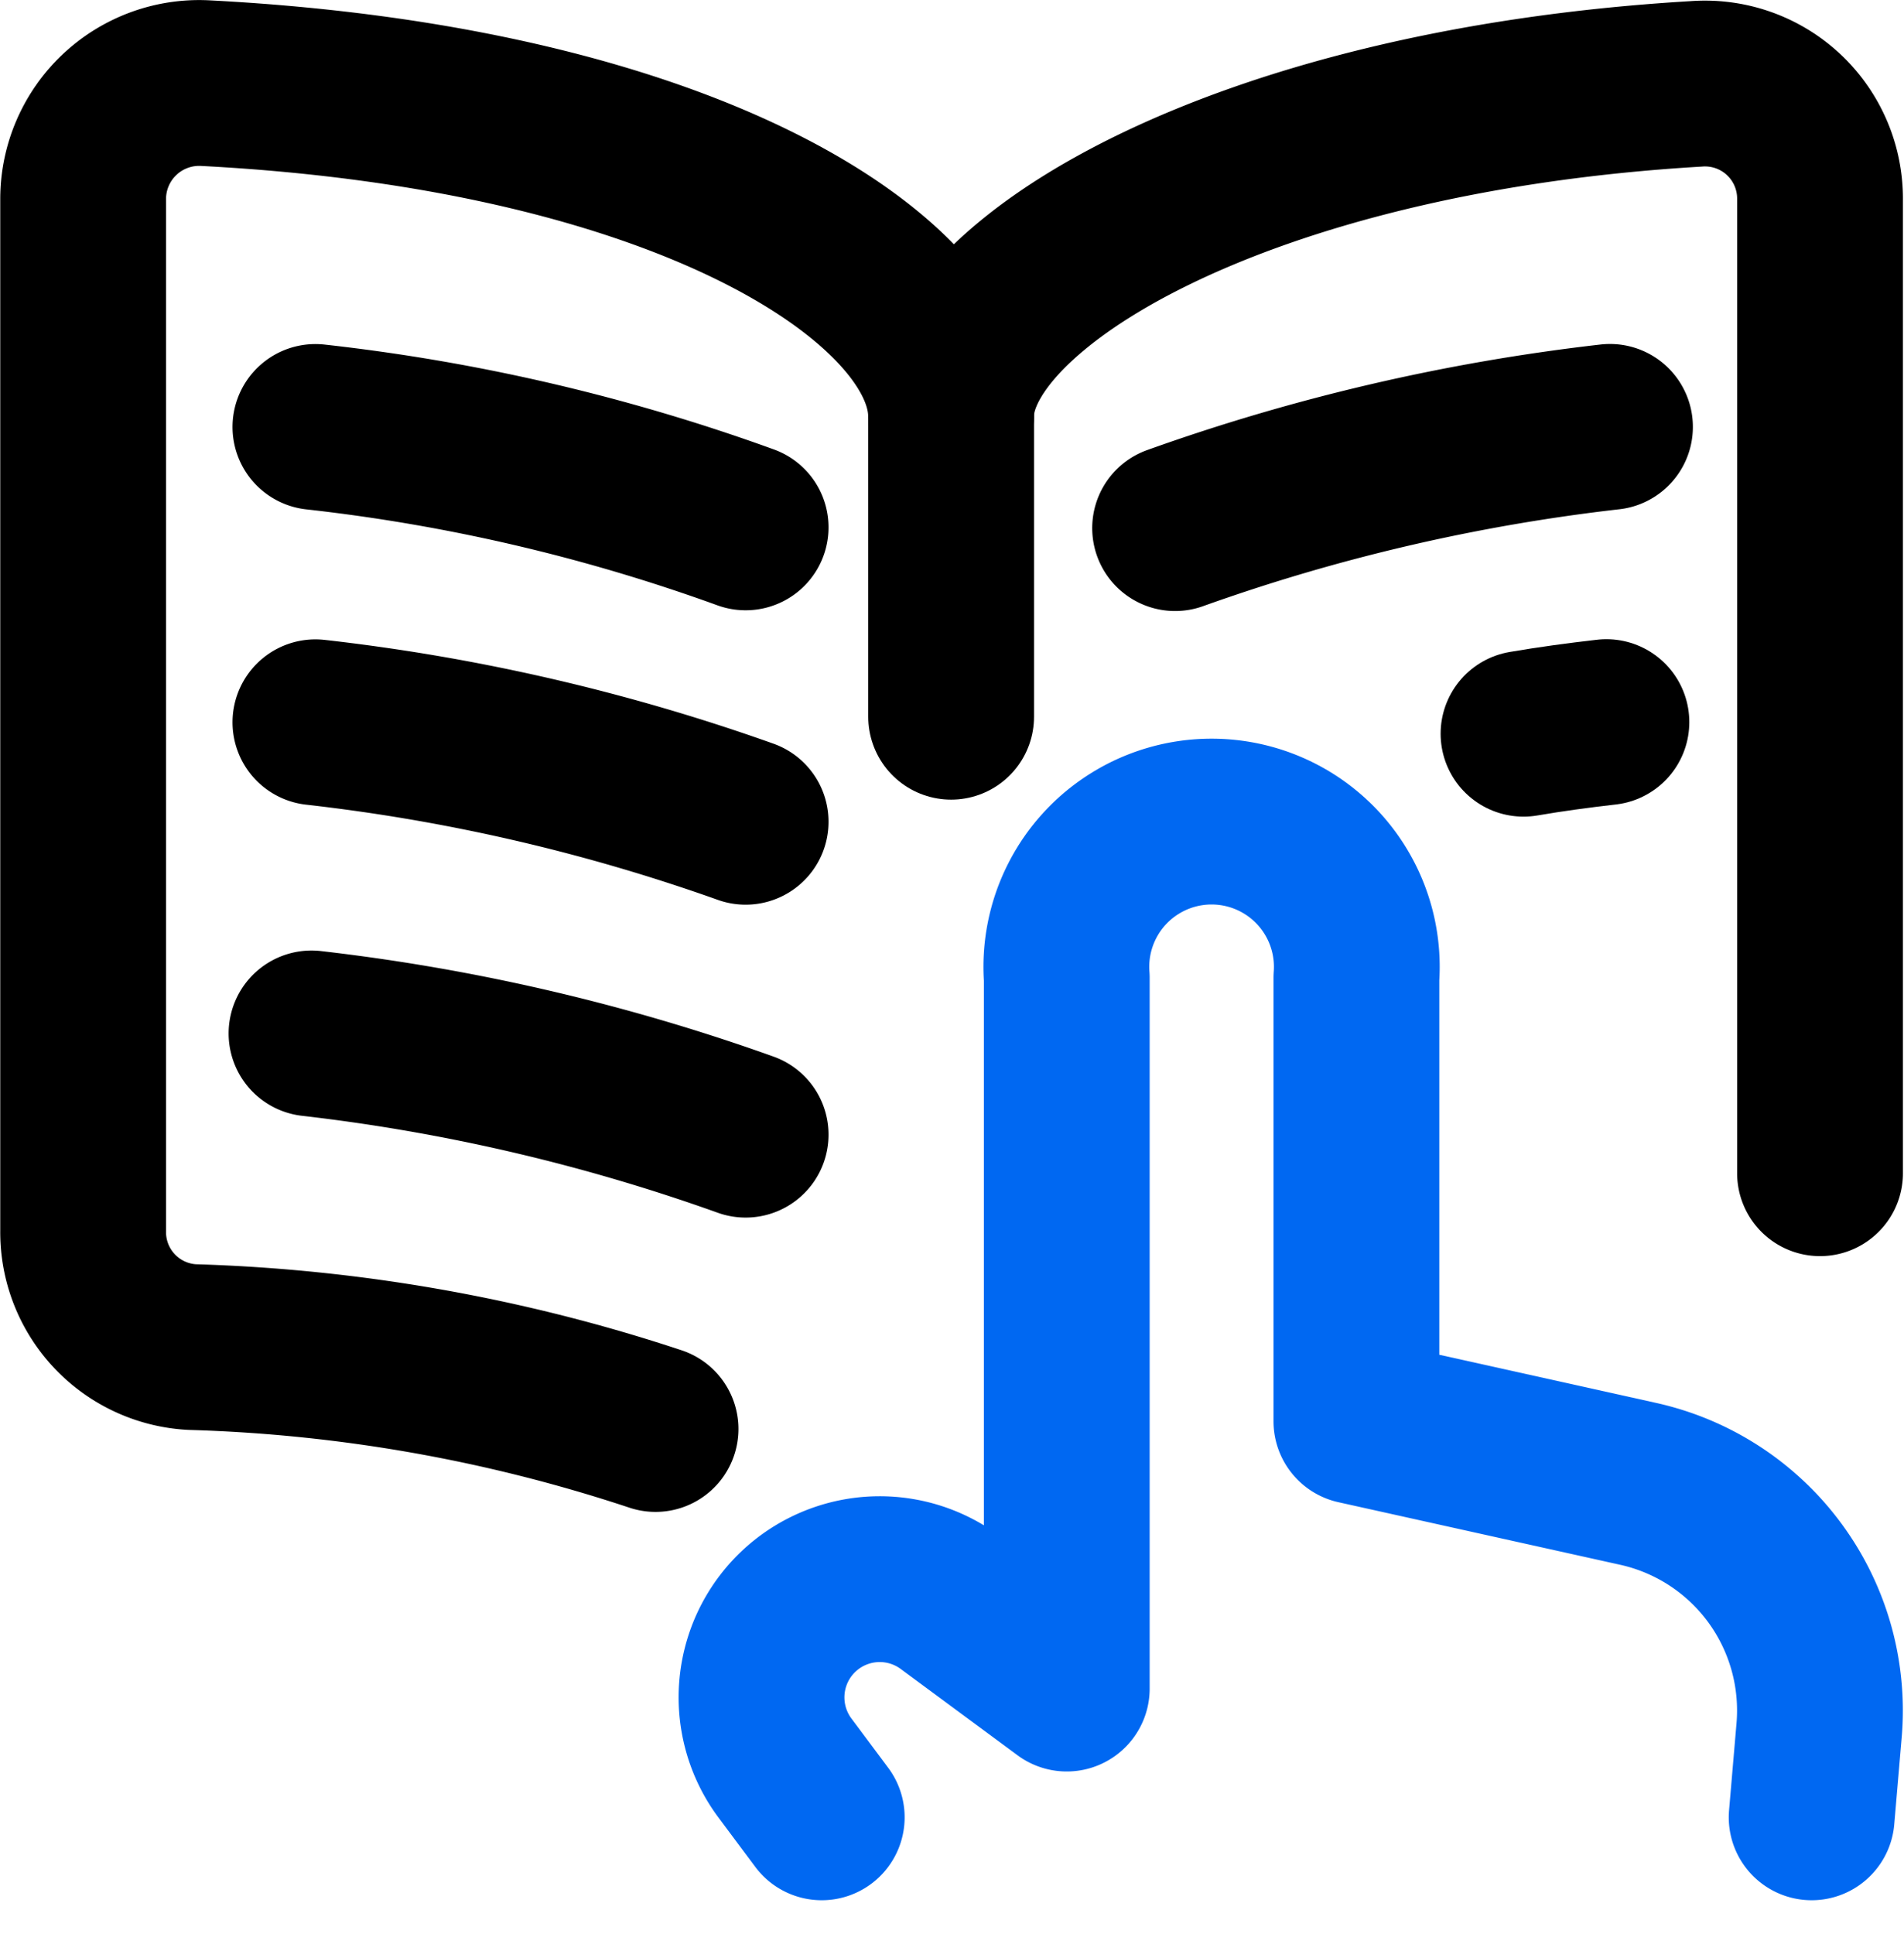 <svg xmlns="http://www.w3.org/2000/svg" width="22.969" height="23.323" viewBox="0 0 22.969 23.323"><g transform="translate(0.208 0.17)"><g transform="translate(0.792 0.831)"><path d="M7.7,17.066a19.569,19.569,0,0,0-5.591-.988,1.388,1.388,0,0,1-1.314-1.4V2.231A1.4,1.4,0,0,1,2.273.833c5.9.308,8.992,2.413,8.992,4.016,0-1.593,3.466-3.681,8.983-4.007a1.388,1.388,0,0,1,1.5,1.4V13.981" transform="translate(-0.792 -0.831)" fill="none" stroke="#000" stroke-linecap="round" stroke-linejoin="round" stroke-width="2"/><line y2="3.625" transform="translate(10.474 4.019)" fill="none" stroke="#000" stroke-linecap="round" stroke-linejoin="round" stroke-width="2"/><path d="M9.117,6.68a22.513,22.513,0,0,0-5.19-1.211" transform="translate(-1.122 -1.32)" fill="none" stroke="#000" stroke-linecap="round" stroke-linejoin="round" stroke-width="2"/><path d="M20.219,9.588c.326-.056.652-.1,1-.14" transform="translate(-2.84 -1.739)" fill="none" stroke="#000" stroke-linecap="round" stroke-linejoin="round" stroke-width="2"/><path d="M9.117,10.65a23.24,23.24,0,0,0-5.19-1.2" transform="translate(-1.122 -1.739)" fill="none" stroke="#000" stroke-linecap="round" stroke-linejoin="round" stroke-width="2"/><path d="M9.112,14.867a23.5,23.5,0,0,0-5.237-1.221" transform="translate(-1.117 -2.182)" fill="none" stroke="#000" stroke-linecap="round" stroke-linejoin="round" stroke-width="2"/><path d="M15.521,6.689a23.473,23.473,0,0,1,5.246-1.221" transform="translate(-2.345 -1.32)" fill="none" stroke="#000" stroke-linecap="round" stroke-linejoin="round" stroke-width="2"/><path d="M22.611,22.8,22.7,21.76a2.8,2.8,0,0,0-2.181-2.982l-3.4-.755V12.674a1.752,1.752,0,1,0-3.494,0v8.573l-1.4-1.034a1.426,1.426,0,0,0-1.994,2l.438.587" transform="translate(-1.756 -1.881)" fill="none" stroke="#0068f2" stroke-linecap="round" stroke-linejoin="round" stroke-width="2"/></g></g></svg>